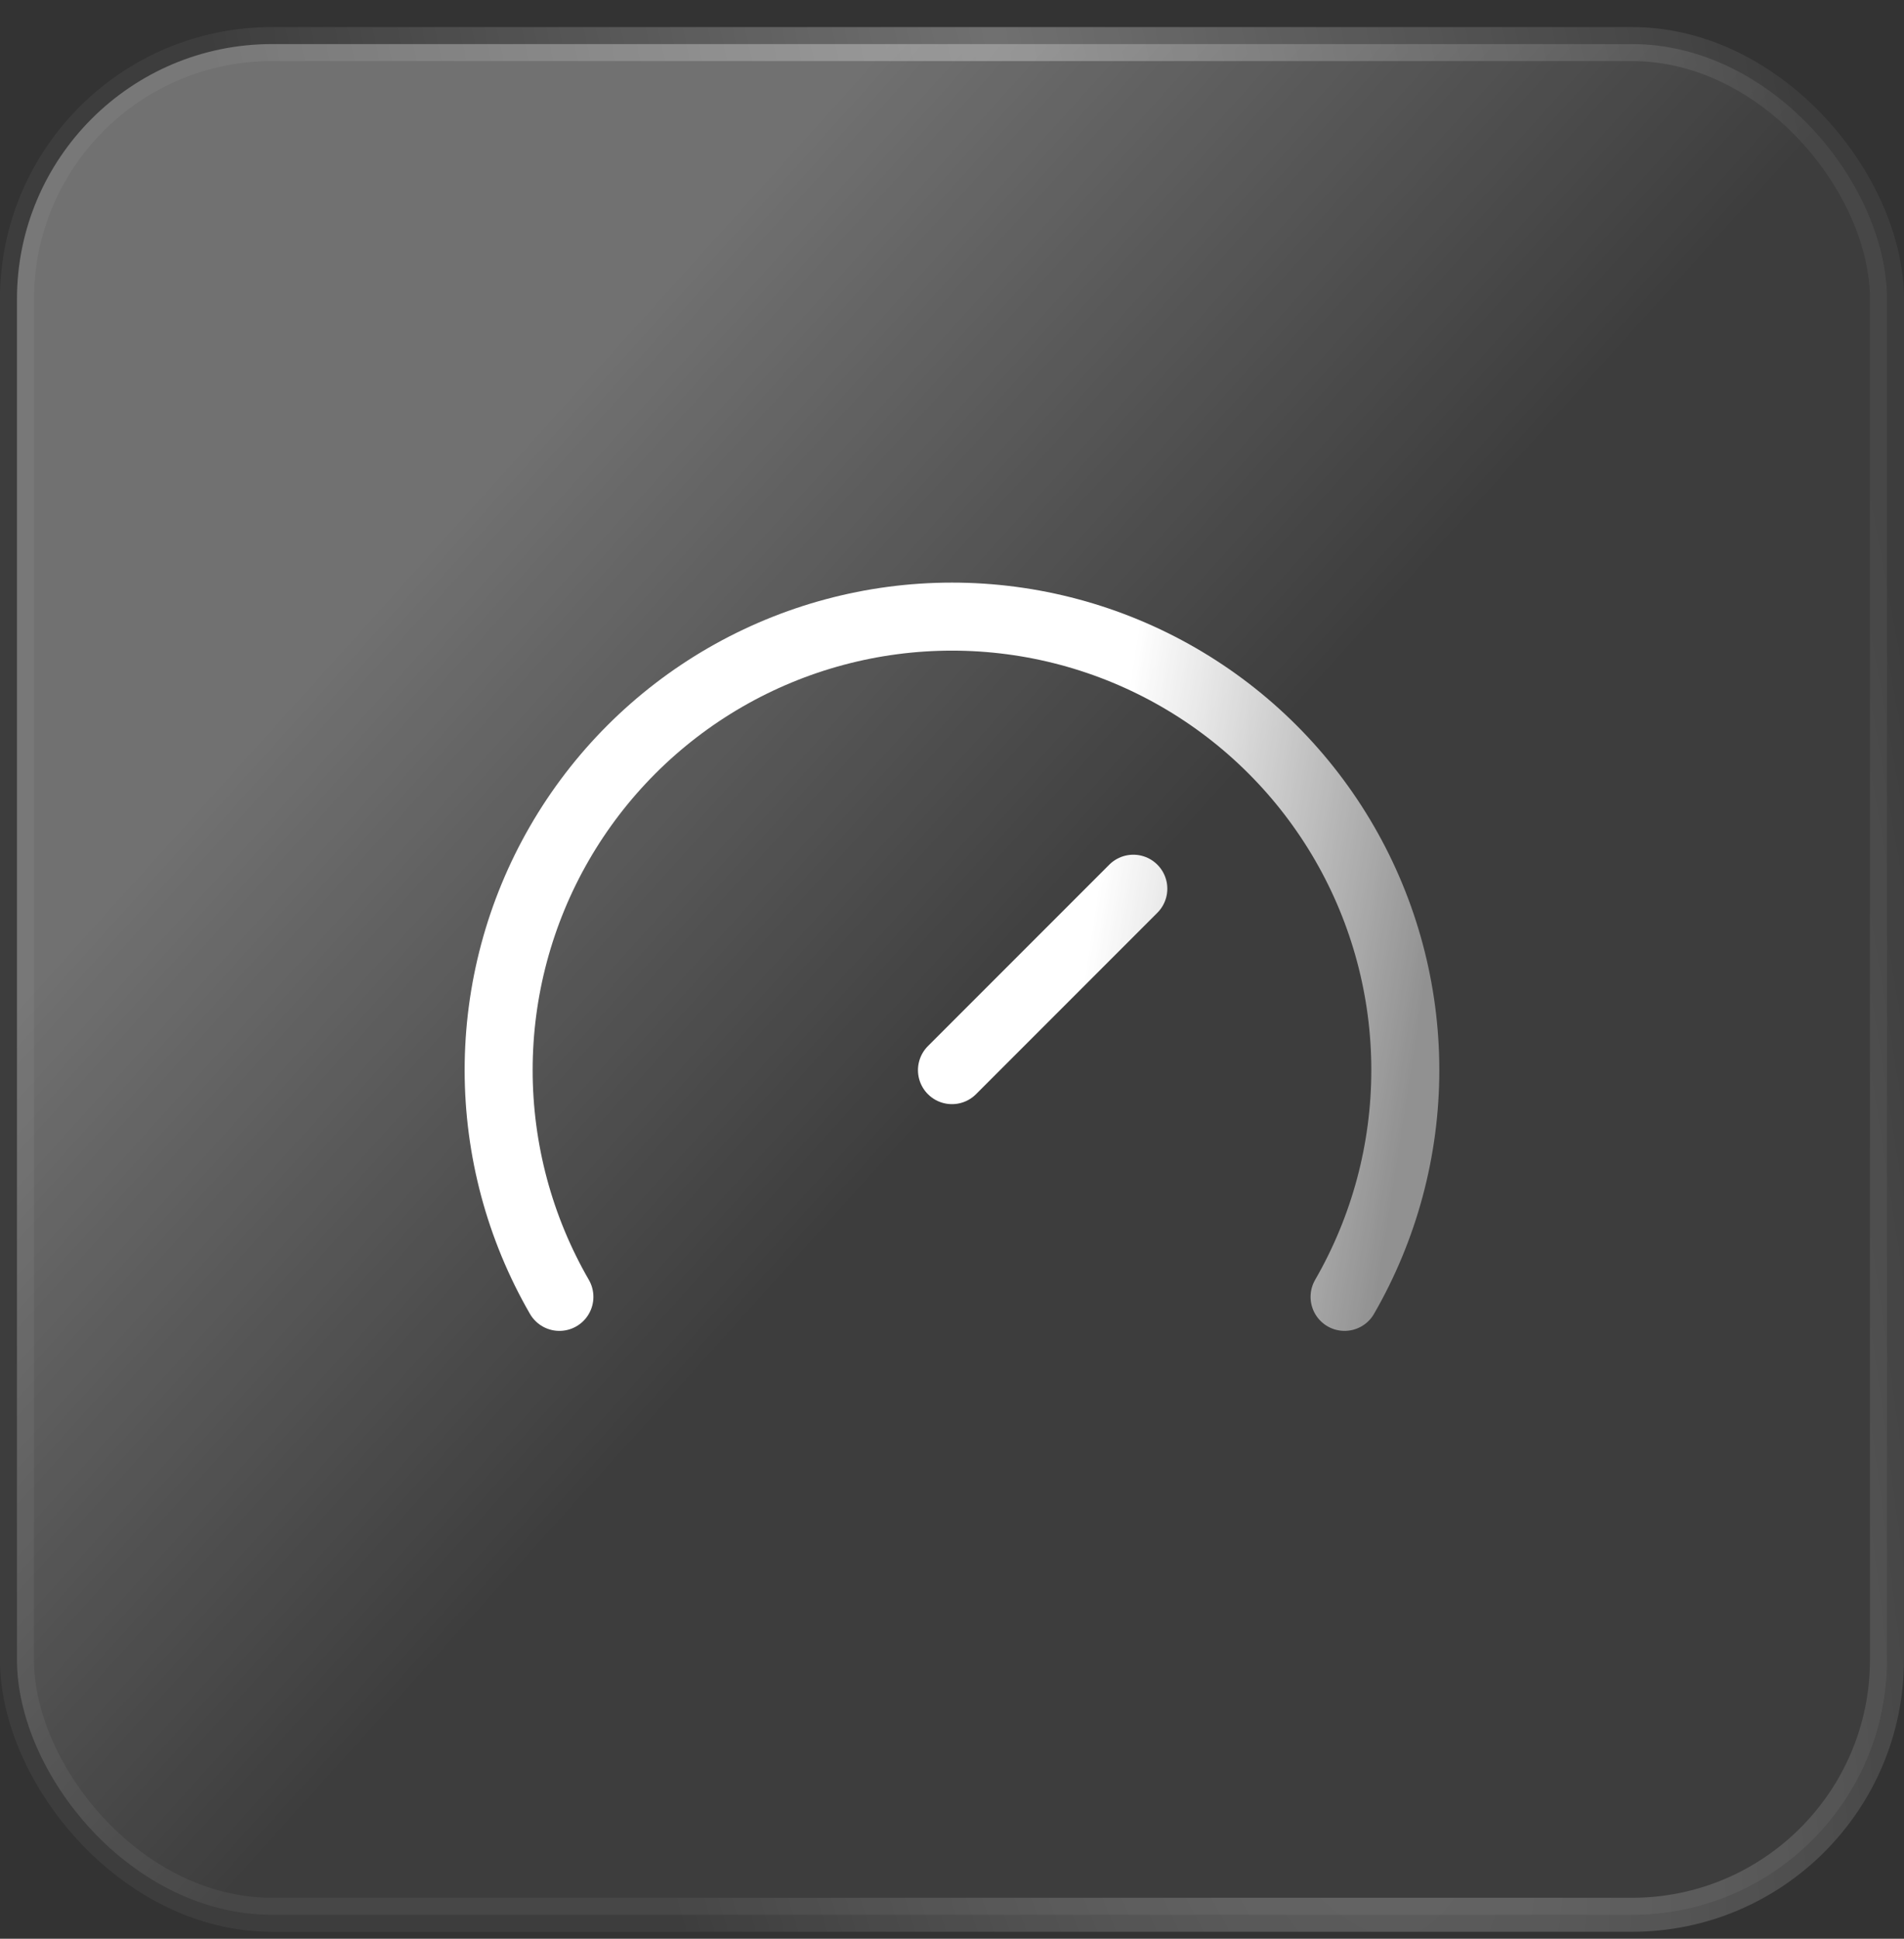 <svg width="56" height="57" viewBox="0 0 56 57" fill="none" xmlns="http://www.w3.org/2000/svg">
<rect x="0" y="0" width="56" height="57" fill="#333333" stroke="none"/>
<rect x="0.499" y="1.296" width="55" height="55" rx="7.5" fill="url(#paint0_linear_1002_11289)"/>
<rect x="0.499" y="1.296" width="55" height="55" rx="7.5" stroke="url(#paint1_radial_1002_11289)"/>
<path d="M27.999 31.463L33.333 26.129M16.453 38.129C15.282 36.102 14.666 33.803 14.666 31.462C14.666 29.122 15.282 26.823 16.452 24.796C17.622 22.769 19.306 21.085 21.332 19.915C23.36 18.745 25.659 18.129 27.999 18.129C30.34 18.129 32.639 18.745 34.666 19.915C36.693 21.085 38.376 22.769 39.547 24.796C40.717 26.823 41.333 29.122 41.333 31.462C41.333 33.803 40.716 36.102 39.546 38.129" stroke="url(#paint2_linear_1002_11289)" stroke-width="2" stroke-linecap="round" stroke-linejoin="round"/>
<defs>
<linearGradient id="paint0_linear_1002_11289" x1="27.999" y1="-0.693" x2="58.084" y2="26.472" gradientUnits="userSpaceOnUse">
<stop stop-color="white" stop-opacity="0.3"/>
<stop offset="0.545" stop-color="white" stop-opacity="0.05"/>
</linearGradient>
<radialGradient id="paint1_radial_1002_11289" cx="0" cy="0" r="1" gradientTransform="matrix(25.602 -8.63057e-06 30.843 146.534 29.166 0.769)" gradientUnits="userSpaceOnUse">
<stop stop-color="white" stop-opacity="0.3"/>
<stop offset="0.904" stop-color="white" stop-opacity="0.05"/>
</radialGradient>
<linearGradient id="paint2_linear_1002_11289" x1="14.666" y1="18.129" x2="43.004" y2="22.506" gradientUnits="userSpaceOnUse">
<stop offset="0.65" stop-color="white"/>
<stop offset="1" stop-color="white" stop-opacity="0.43"/>
</linearGradient>
</defs>
</svg>
